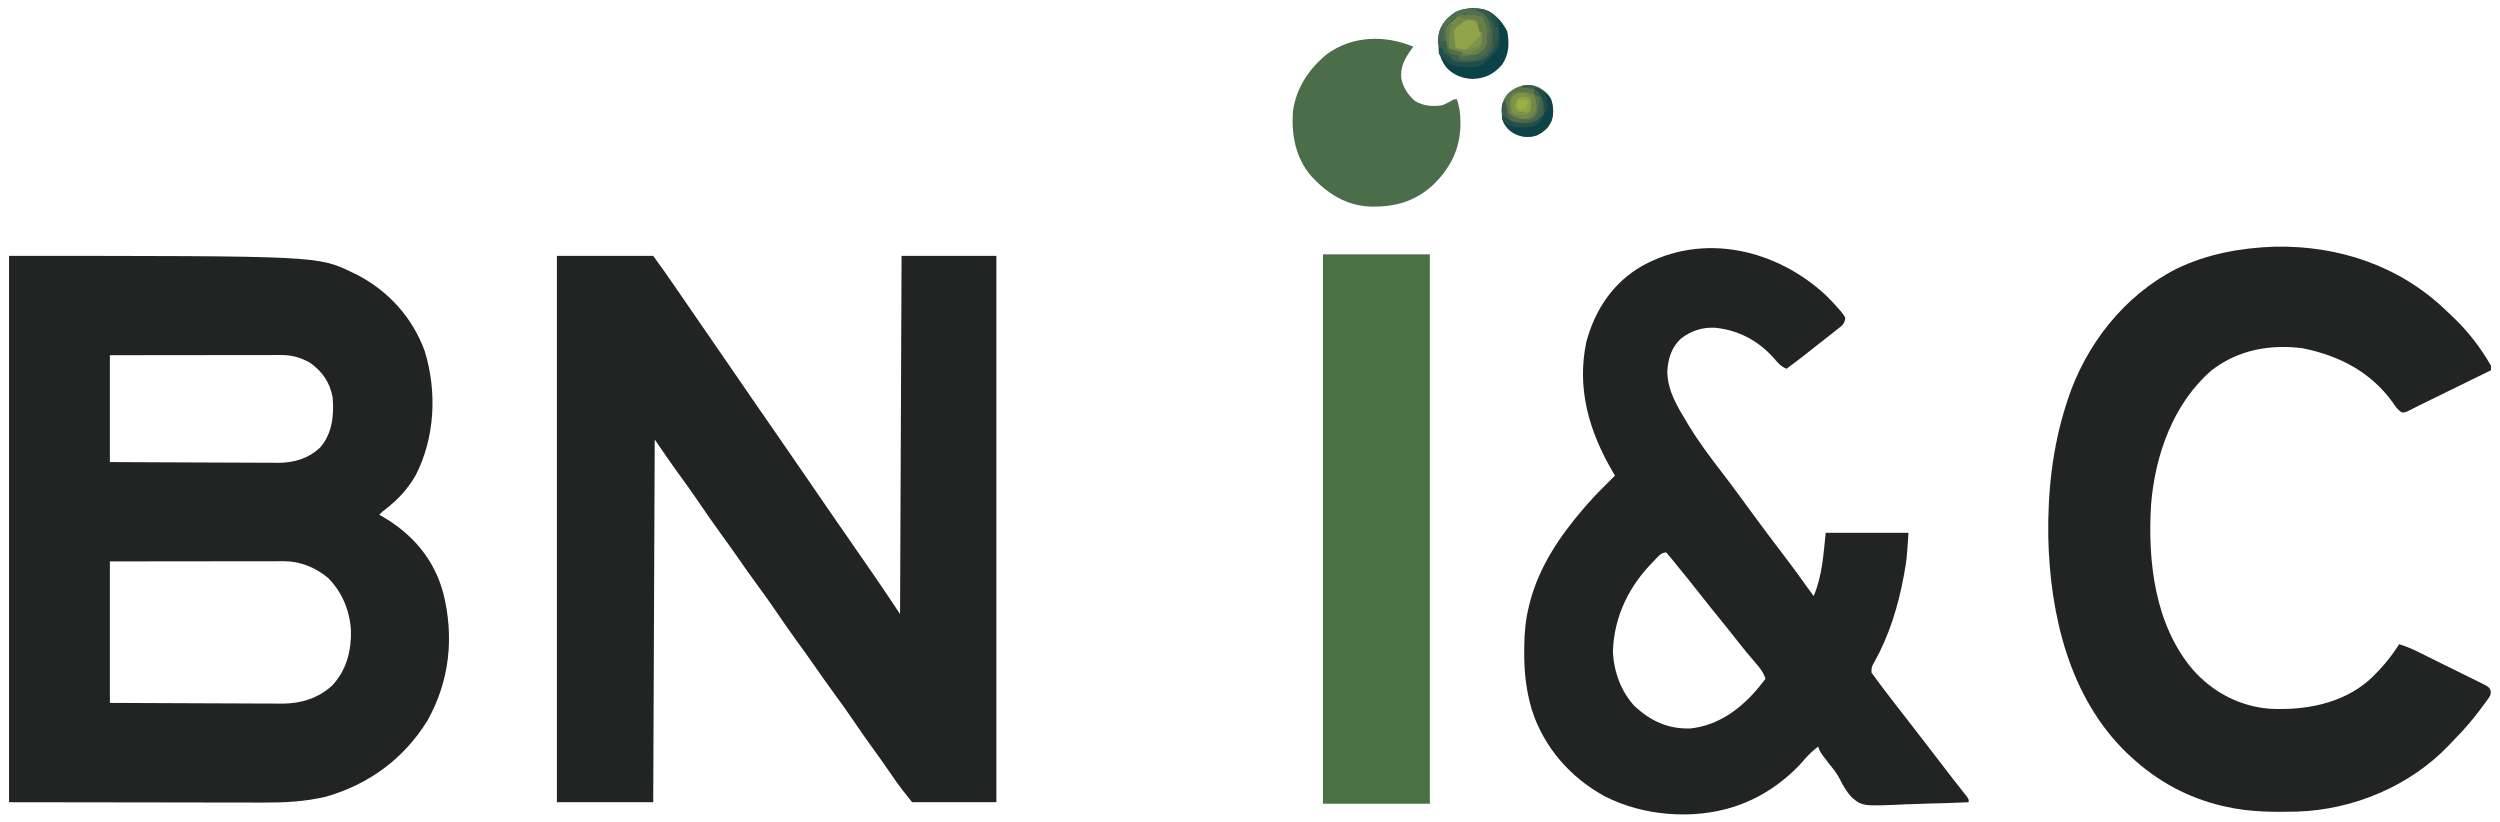 <?xml version="1.0" encoding="UTF-8"?>
<svg version="1.1" xmlns="http://www.w3.org/2000/svg" width="1661" height="546">
<path d="M0 0 C205.258 0 205.258 0 228 11 C228.898 11.429 229.797 11.859 230.723 12.301 C251.996 23.167 268.127 40.981 276.258 63.48 C284.431 90.271 283.034 120.685 270.188 145.75 C264.918 154.871 258.616 161.718 250.32 168.188 C247.975 169.943 247.975 169.943 246 172 C246.606 172.34 247.212 172.681 247.836 173.031 C268.007 184.699 282.388 201.355 288.496 224.002 C295.883 253.291 292.736 282.527 277.914 308.906 C262.272 334.189 238.854 351.306 210.312 359.375 C196.482 362.609 183.169 363.288 169.039 363.227 C167.155 363.226 165.271 363.227 163.387 363.228 C158.386 363.228 153.386 363.217 148.385 363.203 C143.676 363.191 138.966 363.191 134.257 363.189 C120.525 363.179 106.794 363.151 93.062 363.125 C62.352 363.084 31.641 363.043 0 363 C0 243.21 0 123.42 0 0 Z M67 66 C67 89.43 67 112.86 67 137 C89.28 137.12 89.28 137.12 111.561 137.201 C119.532 137.223 127.503 137.251 135.473 137.302 C141.786 137.342 148.099 137.367 154.412 137.376 C157.751 137.382 161.089 137.396 164.428 137.423 C168.167 137.452 171.905 137.456 175.644 137.454 C177.282 137.476 177.282 137.476 178.953 137.498 C189.532 137.441 199.31 134.55 207 127 C214.815 117.715 216.003 105.699 215 94 C213.131 83.94 208.241 76.978 200 71 C193.814 67.577 187.97 65.872 180.881 65.88 C179.873 65.878 178.865 65.877 177.826 65.876 C176.731 65.879 175.636 65.883 174.509 65.886 C173.347 65.886 172.186 65.886 170.989 65.886 C167.153 65.887 163.317 65.895 159.48 65.902 C156.82 65.904 154.159 65.906 151.498 65.907 C145.212 65.91 138.926 65.918 132.639 65.928 C124.778 65.94 116.918 65.946 109.057 65.951 C95.038 65.961 81.019 65.981 67 66 Z M67 203 C67 234.02 67 265.04 67 297 C89.789 297.12 89.789 297.12 112.579 297.201 C120.733 297.223 128.887 297.251 137.041 297.302 C143.499 297.342 149.958 297.367 156.417 297.376 C159.832 297.382 163.246 297.394 166.661 297.423 C170.488 297.452 174.314 297.456 178.141 297.454 C179.254 297.468 180.367 297.483 181.513 297.498 C194.041 297.433 205.323 293.978 214.672 285.48 C224.196 275.391 227.476 262.434 227.184 248.938 C226.354 235.656 221.413 223.515 212 214 C203.794 207.127 193.544 202.869 182.805 202.88 C181.78 202.878 180.755 202.877 179.699 202.876 C178.586 202.879 177.472 202.883 176.325 202.886 C175.144 202.886 173.963 202.886 172.746 202.886 C169.517 202.887 166.289 202.892 163.06 202.899 C159.682 202.905 156.304 202.905 152.926 202.907 C146.533 202.91 140.141 202.918 133.749 202.928 C125.755 202.94 117.761 202.946 109.768 202.951 C95.512 202.961 81.256 202.981 67 203 Z " fill="#222323" transform="translate(6,170)"/>
<path d="M0 0 C21.12 0 42.24 0 64 0 C69.113 7.03 74.138 14.054 79 21.25 C84.325 29.098 89.699 36.909 95.125 44.688 C101.64 54.029 108.09 63.412 114.509 72.818 C118.219 78.248 121.951 83.662 125.679 89.079 C126.976 90.966 128.272 92.854 129.566 94.742 C134.971 102.621 140.413 110.473 145.875 118.312 C152.471 127.78 159.005 137.288 165.509 146.818 C169.219 152.248 172.951 157.662 176.679 163.079 C177.976 164.966 179.272 166.854 180.566 168.742 C185.971 176.621 191.413 184.473 196.875 192.312 C201.898 199.526 206.908 206.748 211.875 214 C212.349 214.691 212.823 215.383 213.312 216.095 C218.273 223.354 223.122 230.682 228 238 C228.33 159.46 228.66 80.92 229 0 C249.79 0 270.58 0 292 0 C292 119.79 292 239.58 292 363 C273.52 363 255.04 363 236 363 C231.357 357.196 226.91 351.633 222.812 345.5 C218.851 339.652 214.785 333.896 210.625 328.188 C206.098 321.968 201.694 315.678 197.375 309.312 C193.114 303.035 188.751 296.859 184.229 290.766 C179.814 284.797 175.576 278.709 171.334 272.616 C167.427 267.013 163.457 261.461 159.438 255.938 C154.974 249.801 150.637 243.591 146.375 237.312 C142.113 231.035 137.751 224.859 133.229 218.766 C128.814 212.797 124.576 206.709 120.334 200.616 C116.427 195.013 112.457 189.461 108.438 183.938 C103.453 177.082 98.639 170.125 93.879 163.112 C89.675 156.937 85.346 150.863 80.928 144.84 C75.445 137.334 70.276 129.674 65 122 C64.67 201.53 64.34 281.06 64 363 C42.88 363 21.76 363 0 363 C0 243.21 0 123.42 0 0 Z " fill="#222323" transform="translate(370,170)"/>
<path d="M0 0 C2.836 2.764 5.51 5.646 8.111 8.631 C8.59 9.171 9.07 9.71 9.563 10.267 C10.857 11.818 10.857 11.818 12.674 14.631 C12.438 17.083 11.99 18.288 10.314 20.104 C9.738 20.557 9.162 21.011 8.568 21.479 C7.921 21.996 7.274 22.513 6.607 23.047 C5.907 23.59 5.207 24.133 4.486 24.693 C3.77 25.262 3.053 25.83 2.314 26.416 C0.108 28.163 -2.109 29.897 -4.326 31.631 C-5.625 32.658 -6.923 33.687 -8.221 34.717 C-14.189 39.444 -20.205 44.101 -26.326 48.631 C-30.006 47.133 -31.876 45.04 -34.389 42.006 C-44.89 30.095 -58.017 23.004 -73.787 21.377 C-82.341 20.959 -90.058 23.469 -96.764 28.818 C-102.951 34.714 -105.222 42.41 -105.576 50.756 C-105.281 63.633 -98.779 73.895 -92.326 84.631 C-91.903 85.335 -91.48 86.039 -91.044 86.765 C-84.513 97.495 -77.05 107.434 -69.377 117.365 C-65.582 122.279 -61.874 127.25 -58.201 132.256 C-57.63 133.033 -57.059 133.81 -56.471 134.611 C-54.184 137.727 -51.901 140.846 -49.617 143.965 C-42.195 154.096 -34.671 164.138 -27.035 174.109 C-22.312 180.293 -17.724 186.554 -13.244 192.916 C-11.641 195.185 -10.007 197.419 -8.326 199.631 C-2.614 186.301 -1.833 171.948 -0.326 157.631 C17.824 157.631 35.974 157.631 54.674 157.631 C53.493 175.347 53.493 175.347 51.986 183.756 C51.814 184.726 51.642 185.696 51.464 186.696 C47.807 206.351 41.851 225.919 32.038 243.406 C30.077 246.838 30.077 246.838 30.127 250.639 C30.893 251.625 30.893 251.625 31.674 252.631 C32.03 253.13 32.385 253.629 32.752 254.143 C34.11 256.04 35.512 257.898 36.924 259.756 C37.45 260.452 37.975 261.149 38.517 261.866 C43.731 268.752 49.039 275.565 54.354 282.373 C58.825 288.101 63.249 293.866 67.674 299.631 C69.34 301.798 71.007 303.964 72.674 306.131 C75.21 309.427 77.745 312.724 80.279 316.021 C80.708 316.579 81.137 317.137 81.579 317.712 C82.424 318.812 83.269 319.912 84.113 321.013 C87.191 325.023 90.324 328.987 93.494 332.924 C94.674 334.631 94.674 334.631 94.674 336.631 C85.399 337.05 76.127 337.369 66.845 337.563 C62.533 337.657 58.227 337.783 53.919 337.989 C23.768 339.39 23.768 339.39 16.453 332.858 C13.301 329.224 11.026 325.339 8.935 321.023 C6.75 316.879 3.776 313.341 0.861 309.693 C-4.147 303.168 -4.147 303.168 -5.326 299.631 C-8.829 302.365 -11.828 305.111 -14.701 308.506 C-26.369 322.105 -42.343 333.161 -59.264 338.943 C-59.966 339.186 -60.669 339.429 -61.393 339.678 C-88.472 348.386 -121.604 345.743 -146.877 332.814 C-169.858 320.427 -187.724 300.068 -195.634 275.012 C-199.299 262.604 -200.698 250.313 -200.639 237.381 C-200.634 236.11 -200.629 234.838 -200.624 233.529 C-200.504 223.905 -199.722 214.945 -197.326 205.631 C-197.16 204.974 -196.994 204.317 -196.822 203.641 C-190.695 180.109 -176.989 159.874 -161.326 141.631 C-160.532 140.705 -159.738 139.78 -158.92 138.826 C-153.021 132.137 -146.678 125.886 -140.326 119.631 C-140.834 118.771 -141.342 117.911 -141.865 117.025 C-157.501 90.304 -165.949 61.754 -159.326 30.631 C-153.59 9.441 -141.644 -8.577 -122.326 -19.682 C-81.45 -42.291 -32.918 -30.706 0 0 Z M-114.826 176.693 C-130.955 192.91 -140.896 213.078 -141.701 236.256 C-141.205 249.668 -136.39 263.111 -127.104 273.014 C-116.313 282.832 -105.054 288.022 -90.326 287.631 C-71.313 285.604 -56.355 274.303 -44.514 259.943 C-43.106 258.182 -41.705 256.415 -40.326 254.631 C-41.768 250.192 -44.214 247.128 -47.264 243.693 C-51.198 239.156 -55.017 234.562 -58.701 229.818 C-62.681 224.704 -66.727 219.65 -70.826 214.631 C-74.876 209.669 -78.884 204.679 -82.826 199.631 C-88.415 192.477 -94.116 185.414 -99.88 178.4 C-100.846 177.218 -101.802 176.028 -102.749 174.83 C-103.898 173.394 -105.107 172.007 -106.326 170.631 C-109.974 170.631 -112.357 174.231 -114.826 176.693 Z " fill="#222323" transform="translate(1213.326,196.369)"/>
<path d="M0 0 C42.513 -0.78 82.786 12.721 113.664 42.324 C114.411 43.048 114.411 43.048 115.174 43.787 C116.355 44.928 117.555 46.05 118.758 47.168 C128.269 56.215 137.127 67.684 143.555 79.121 C143.555 80.111 143.555 81.101 143.555 82.121 C142.929 82.428 142.303 82.734 141.659 83.05 C135.745 85.948 129.831 88.846 123.917 91.744 C120.877 93.234 117.837 94.724 114.797 96.214 C111.297 97.929 107.797 99.644 104.297 101.359 C103.212 101.891 102.128 102.422 101.01 102.97 C99.99 103.47 98.969 103.97 97.917 104.486 C96.975 104.947 96.033 105.408 95.062 105.883 C93.014 106.894 90.982 107.93 88.953 108.979 C86.555 110.121 86.555 110.121 84.441 110.152 C81.56 108.577 80.226 106.303 78.367 103.621 C63.614 83.149 42.975 72.597 18.77 67.539 C-2.983 64.711 -24.002 68.422 -41.695 81.871 C-67.463 103.879 -79.556 138.257 -82.271 171.291 C-84.595 209.022 -79.859 251.345 -54.445 281.121 C-41.253 296.005 -23.696 305.284 -3.762 306.996 C19.5 308.251 44.482 303.84 62.512 288.041 C70.347 280.829 76.869 273.118 82.555 264.121 C86.604 265.397 90.368 266.892 94.177 268.763 C95.793 269.554 95.793 269.554 97.442 270.362 C98.589 270.929 99.736 271.497 100.918 272.082 C101.507 272.373 102.096 272.664 102.703 272.964 C105.812 274.501 108.919 276.042 112.024 277.588 C115.23 279.183 118.445 280.761 121.661 282.335 C124.137 283.551 126.607 284.779 129.076 286.011 C130.833 286.884 132.598 287.743 134.362 288.603 C135.955 289.403 135.955 289.403 137.579 290.22 C138.518 290.685 139.457 291.15 140.425 291.629 C142.555 293.121 142.555 293.121 143.421 295.184 C143.604 297.841 142.787 298.854 141.23 300.992 C140.703 301.725 140.175 302.458 139.631 303.212 C139.049 303.987 138.467 304.761 137.867 305.559 C137.274 306.361 136.681 307.164 136.071 307.991 C131.115 314.594 125.806 320.728 120.025 326.615 C118.551 328.125 117.107 329.659 115.664 331.199 C89.86 358.364 52.039 374.165 14.754 375.35 C-1.106 375.75 -16.902 375.636 -32.445 372.121 C-33.208 371.949 -33.971 371.778 -34.756 371.601 C-57.951 366.17 -77.957 355.247 -95.445 339.121 C-96.328 338.309 -97.211 337.497 -98.121 336.66 C-136.558 299.718 -149.403 244.633 -150.574 193.109 C-151.027 162.871 -147.809 132.939 -138.445 104.121 C-138.221 103.421 -137.998 102.721 -137.767 102 C-125.787 65.282 -100.187 32.448 -65.57 14.809 C-44.977 4.781 -22.753 0.8 0 0 Z " fill="#222323" transform="translate(1511.445,163.879)"/>
<path d="M0 0 C23.43 0 46.86 0 71 0 C71 120.45 71 240.9 71 365 C47.57 365 24.14 365 0 365 C0 244.55 0 124.1 0 0 Z " fill="#497144" transform="translate(879,169)"/>
<path d="M0 0 C-0.494 0.678 -0.987 1.356 -1.496 2.055 C-5.778 8.275 -8.654 13.308 -8 21 C-6.82 27.086 -3.59 31.898 1 36 C6.699 39.464 12.492 39.886 19 39 C21.905 37.914 24.303 36.569 27 35 C27.66 35 28.32 35 29 35 C30.682 40.125 31.356 44.775 31.312 50.188 C31.307 50.931 31.301 51.675 31.295 52.442 C30.946 68.502 24.415 80.888 13 92 C0.84 103.12 -12.658 106.641 -28.777 106.246 C-45.018 105.515 -57.184 97.487 -68.004 85.844 C-78.351 73.507 -81.021 58.661 -80 43 C-77.733 27.34 -69.641 15.235 -57.688 5.188 C-40.744 -7.35 -18.989 -7.883 0 0 Z " fill="#4B6D49" transform="translate(939,31)"/>
<path d="M0 0 C5.317 3.177 9.311 7.872 12.062 13.375 C13.517 21.455 13.268 28.496 8.625 35.5 C3.007 41.763 -2.224 44.466 -10.625 44.938 C-17.61 44.776 -23.416 42.591 -28.297 37.492 C-33.93 30.223 -34.077 23.542 -33.375 14.5 C-31.758 8.296 -27.674 3.959 -22.375 0.5 C-15.713 -2.764 -6.829 -3.02 0 0 Z " fill="#0B4248" transform="translate(989.375,7.5)"/>
<path d="M0 0 C3.994 2.36 6.961 4.63 8.672 9.059 C10.178 15.237 10.005 20.528 6.672 26.059 C3.406 29.843 -0.429 32.098 -5.328 33.059 C-11.067 33.237 -15.408 32.154 -19.887 28.496 C-23.615 24.778 -24.512 21.167 -24.703 16.059 C-24.521 11 -23.573 7.316 -19.898 3.621 C-14.238 -1.335 -7.125 -2.881 0 0 Z " fill="#5A744C" transform="translate(1022.328,57.941)"/>
<path d="M0 0 C3.538 5.306 3.342 11.783 3 18 C1.763 21.484 0.28 23.287 -3 25 C-6.692 25.814 -10.225 26.047 -14 26 C-14 25.34 -14 24.68 -14 24 C-15.114 23.691 -16.227 23.381 -17.375 23.062 C-21 22 -21 22 -23 21 C-24.378 16.592 -24.746 11.56 -24 7 C-21.75 4.125 -21.75 4.125 -19 2 C-18.402 1.402 -17.804 0.804 -17.188 0.188 C-12.329 -2.45 -5.209 -1.146 0 0 Z " fill="#748A4B" transform="translate(985,11)"/>
<path d="M0 0 C1.115 -0.005 2.23 -0.01 3.379 -0.016 C6.37 0.244 7.989 0.561 10.438 2.25 C12.837 5.323 14.438 8.289 14.438 12.25 C15.098 12.25 15.758 12.25 16.438 12.25 C17.257 19.381 16.203 24.168 12.227 30.18 C9.546 33.281 7.358 34.14 3.438 35.25 C1.952 35.745 1.952 35.745 0.438 36.25 C-4.786 36.678 -9.875 36.743 -14.562 34.25 C-18.306 31.073 -21.854 27.775 -23.211 22.938 C-23.46 17.425 -21.765 12.698 -18.562 8.25 C-13.1 2.412 -8.086 -0.037 0 0 Z M-16.562 10.25 C-18.86 14.845 -17.808 21.422 -16.562 26.25 C-13.592 27.24 -10.623 28.23 -7.562 29.25 C-7.562 29.91 -7.562 30.57 -7.562 31.25 C0.434 31.384 0.434 31.384 7.188 27.625 C10.681 22.826 9.596 17.155 9.062 11.578 C8.64 8.129 8.64 8.129 6.438 5.25 C3.211 4.466 3.211 4.466 -0.562 4.25 C-1.862 4.106 -3.161 3.961 -4.5 3.812 C-9.586 3.842 -13.024 6.843 -16.562 10.25 Z " fill="#546F4C" transform="translate(978.562,5.75)"/>
<path d="M0 0 C4.461 1.402 7.031 3.39 10 7 C12.149 12.177 12.494 16.647 11 22 C8.513 26.79 5.812 29.549 1 32 C-5.073 33.618 -9.458 33.198 -15 30 C-18.048 27.359 -20.704 24.888 -22 21 C-21.505 19.515 -21.505 19.515 -21 18 C-20.422 18.619 -19.845 19.238 -19.25 19.875 C-15.064 23.828 -11.777 24.334 -6.18 24.188 C-2.358 23.859 0.106 22.556 3.312 20.562 C6.094 16.339 5.855 11.89 5 7 C3.584 4.471 2.132 3.025 0 1 C0 0.67 0 0.34 0 0 Z " fill="#0C4248" transform="translate(1020,58)"/>
<path d="M0 0 C3.259 2.421 3.388 5.249 4.121 9.117 C4.196 11.956 3.709 13.258 2.188 15.625 C-0.313 18.125 -1.234 17.922 -4.688 17.938 C-5.551 17.954 -6.415 17.971 -7.305 17.988 C-10.37 17.544 -11.69 16.883 -13.812 14.625 C-14.8 9.87 -14.706 5.161 -12.25 0.938 C-8.108 -1.293 -4.517 -0.602 0 0 Z " fill="#69814C" transform="translate(1016.812,61.375)"/>
<path d="M0 0 C3.375 2.062 3.375 2.062 4.227 3.836 C5.046 8.03 4.611 9.695 2.25 13.375 C-2.407 17.728 -2.407 17.728 -5.625 19.062 C-11.042 18.646 -11.042 18.646 -12.625 17.062 C-13.166 13.339 -13.625 9.822 -13.625 6.062 C-12.199 4.492 -12.199 4.492 -10.312 2.938 C-9.698 2.419 -9.083 1.901 -8.449 1.367 C-5.214 -0.946 -3.892 -1.007 0 0 Z " fill="#90A346" transform="translate(979.625,13.938)"/>
<path d="M0 0 C3.188 0 3.188 0 7 1 C9.991 4.302 12 7.506 12 12 C12.66 12 13.32 12 14 12 C14.819 19.131 13.766 23.918 9.789 29.93 C7.109 33.031 4.921 33.89 1 35 C-0.485 35.495 -0.485 35.495 -2 36 C-7.223 36.428 -12.313 36.493 -17 34 C-20.675 30.821 -24.459 27.526 -25.508 22.629 C-25.5 20.438 -25.5 20.438 -25 17 C-24.67 18.32 -24.34 19.64 -24 21 C-22.68 21 -21.36 21 -20 21 C-19.876 22.114 -19.753 23.227 -19.625 24.375 C-19.353 28.031 -19.353 28.031 -17 30 C-16.154 30.165 -15.309 30.33 -14.438 30.5 C-13.633 30.665 -12.829 30.83 -12 31 C-11.67 31.66 -11.34 32.32 -11 33 C-4.491 33.542 0.659 33.012 6 29 C9.731 24.103 9.536 18.903 9 13 C8.115 7.492 8.115 7.492 5 3 C3.35 2.293 1.684 1.621 0 1 C0 0.67 0 0.34 0 0 Z " fill="#3D5E4B" transform="translate(981,6)"/>
<path d="M0 0 C3.201 1.516 4.727 2.36 6.141 5.676 C7.063 9.245 7.335 12.378 7.375 16.062 C7.403 17.25 7.432 18.437 7.461 19.66 C6.914 23.622 5.731 25.144 3 28 C2.175 28.866 1.35 29.733 0.5 30.625 C-0.325 31.409 -1.15 32.193 -2 33 C-2.54 33.534 -3.08 34.067 -3.637 34.617 C-7.076 36.629 -10.435 36.531 -14.312 36.5 C-15.077 36.497 -15.842 36.494 -16.629 36.491 C-22.573 36.32 -25.75 35.351 -30 31 C-30.545 30.505 -31.091 30.01 -31.652 29.5 C-33 28 -33 28 -33.188 25.312 C-33.126 24.549 -33.064 23.786 -33 23 C-31.515 23.99 -31.515 23.99 -30 25 C-30 25.66 -30 26.32 -30 27 C-29.381 27.268 -28.762 27.536 -28.125 27.812 C-26 29 -26 29 -24 32 C-17.493 34.169 -9.454 33.67 -3.082 31.293 C1.168 28.654 3.223 24.558 5 20 C5.682 16.647 5.985 13.418 6 10 C5.34 10 4.68 10 4 10 C3.328 8.711 2.663 7.419 2 6.125 C1.629 5.406 1.258 4.686 0.875 3.945 C0 2 0 2 0 0 Z " fill="#224E4A" transform="translate(989,8)"/>
<path d="M0 0 C5.102 -0.09 9.987 -0.103 15 1 C18.527 6.29 18.38 12.797 18 19 C16.607 22.216 15.001 24.183 12 26 C9.125 26.438 9.125 26.438 7 26 C9 24 9 24 11.562 22.938 C14.17 21.269 14.17 21.269 14.547 18.805 C14.789 16.53 14.947 14.286 15 12 C14.34 11.67 13.68 11.34 13 11 C12.102 8.378 11.602 5.71 11 3 C7.04 2.67 3.08 2.34 -1 2 C-0.67 1.34 -0.34 0.68 0 0 Z M-3 2 C-1 3 -1 3 -1 3 Z M-7 5 C-6.34 5.33 -5.68 5.66 -5 6 C-5.327 6.531 -5.655 7.062 -5.992 7.609 C-7.264 10.627 -7.196 12.987 -7.125 16.25 C-7.107 17.328 -7.089 18.405 -7.07 19.516 C-7.047 20.335 -7.024 21.155 -7 22 C-7.33 22 -7.66 22 -8 22 C-9.177 17.439 -9.518 12.684 -9 8 C-8.34 7.01 -7.68 6.02 -7 5 Z M1 25 C3.97 25.495 3.97 25.495 7 26 C7 26.33 7 26.66 7 27 C5.02 27 3.04 27 1 27 C1 26.34 1 25.68 1 25 Z " fill="#677E4C" transform="translate(970,10)"/>
<path d="M0 0 C4.019 -0.643 7.509 -1.075 10.934 1.395 C14.871 6.03 15.928 10.415 15.594 16.438 C14.788 19.915 13.352 21.662 10.703 23.977 C6.326 26.607 0.951 26.636 -4 26 C-7.375 24.188 -7.375 24.188 -10 22 C-10.928 21.35 -10.928 21.35 -11.875 20.688 C-13.754 17.869 -13.292 15.274 -13 12 C-12.34 11.01 -11.68 10.02 -11 9 C-10.879 9.687 -10.758 10.374 -10.633 11.082 C-10.381 12.434 -10.381 12.434 -10.125 13.812 C-9.963 14.706 -9.8 15.599 -9.633 16.52 C-9.088 19.227 -9.088 19.227 -7 22 C-3.838 23.054 -1.385 23.234 1.938 23.312 C3.498 23.369 3.498 23.369 5.09 23.426 C8.073 23.215 8.073 23.215 10.332 21.34 C12.355 18.502 12.585 16.706 12.75 13.25 C12.807 12.265 12.863 11.28 12.922 10.266 C12.948 9.518 12.973 8.77 13 8 C12.355 7.714 11.711 7.428 11.047 7.133 C9 6 9 6 8.25 3.875 C8.168 3.256 8.085 2.638 8 2 C5.36 1.67 2.72 1.34 0 1 C0 0.67 0 0.34 0 0 Z " fill="#3C5D4B" transform="translate(1011,57)"/>
<path d="M0 0 C2.875 0.75 2.875 0.75 3.875 1.75 C4.062 5.188 4.062 5.188 3.875 8.75 C3.215 9.41 2.555 10.07 1.875 10.75 C-1.625 10.562 -1.625 10.562 -5.125 9.75 C-7.125 6.75 -7.125 6.75 -6.938 4.75 C-5.356 0.857 -4.349 -0.348 0 0 Z " fill="#8FA346" transform="translate(1013.125,64.25)"/>
<path d="M0 0 C2.375 1.5 2.375 1.5 4 4 C4.584 6.963 4.393 8.902 4 12 C2.5 14.062 2.5 14.062 0 15 C-2.98 15.13 -5.015 14.722 -8 14 C-10.034 11.712 -9.996 10.034 -10.375 7 C-10 4 -10 4 -8.375 1.625 C-5.288 -0.487 -3.672 -0.612 0 0 Z M-6.312 3.688 C-8.269 5.877 -8.269 5.877 -7.938 8.625 C-7.133 11.323 -7.133 11.323 -4 13 C-1.458 13.333 -1.458 13.333 1 13 C3.372 11.055 3.372 11.055 3.312 7.5 C3.209 6.345 3.106 5.19 3 4 C-0.666 1.556 -2.638 1.006 -6.312 3.688 Z " fill="#809449" transform="translate(1014,62)"/>
<path d="M0 0 C0.743 0.619 1.485 1.238 2.25 1.875 C7.556 5.975 11.409 6.568 18 6 C22.094 4.883 24.796 2.746 28 0 C26.489 3.847 24.437 5.741 21 8 C15.472 8.88 8.91 9.288 3.688 6.977 C2.062 5.688 2.062 5.688 0 3 C0 2.01 0 1.02 0 0 Z " fill="#234F4A" transform="translate(998,76)"/>
<path d="M0 0 C0.33 0 0.66 0 1 0 C1.758 9.619 1.758 9.619 -0.75 14.188 C-5.657 16.924 -10.498 16.719 -16 16 C-19.14 14.818 -19.773 14.476 -21.25 11.375 C-21.497 10.591 -21.745 9.807 -22 9 C-21.051 9.825 -20.102 10.65 -19.125 11.5 C-15.191 14.326 -11.982 14.528 -7.234 14.469 C-4.474 13.89 -3.615 13.306 -2 11 C-1.208 8.275 -1.208 8.275 -0.812 5.312 C-0.575 3.822 -0.575 3.822 -0.332 2.301 C-0.168 1.162 -0.168 1.162 0 0 Z " fill="#46654C" transform="translate(1023,65)"/>
<path d="M0 0 C0.33 0 0.66 0 1 0 C1.411 5.679 1.664 10.664 -1.613 15.527 C-4.907 19.025 -8.758 20.788 -13.52 21.238 C-15.697 21.249 -17.831 21.181 -20 21 C-20 20.67 -20 20.34 -20 20 C-19.408 19.879 -18.817 19.758 -18.207 19.633 C-9.659 18.106 -9.659 18.106 -3 13 C-0.834 8.789 -0.473 4.651 0 0 Z " fill="#4B684C" transform="translate(990,19)"/>
<path d="M0 0 C2.438 0.375 2.438 0.375 5 1 C6.614 4.227 6.587 7.511 6 11 C3.875 14 3.875 14 1 16 C-2.188 16.438 -2.188 16.438 -5 16 C-5.66 15.34 -6.32 14.68 -7 14 C-5.36 14.062 -5.36 14.062 -3.688 14.125 C0.089 14.321 0.089 14.321 3 12 C3.364 9.563 3.364 9.563 3.188 6.875 C3.147 5.51 3.147 5.51 3.105 4.117 C3.053 3.069 3.053 3.069 3 2 C2.01 1.67 1.02 1.34 0 1 C0 0.67 0 0.34 0 0 Z " fill="#73894B" transform="translate(1014,62)"/>
<path d="M0 0 C2.007 0.287 4.009 0.619 6 1 C5.67 2.65 5.34 4.3 5 6 C3.35 6.33 1.7 6.66 0 7 C-0.381 5.009 -0.713 3.007 -1 1 C-0.67 0.67 -0.34 0.34 0 0 Z " fill="#9DAF42" transform="translate(1009,66)"/>
<path d="M0 0 C3.471 0.938 4.771 1.66 6.812 4.688 C8.121 8.337 8.231 11.152 8 15 C7.01 15.495 7.01 15.495 6 16 C5.986 15.42 5.972 14.84 5.957 14.242 C5.583 8.109 4.275 5.384 0 1 C0 0.67 0 0.34 0 0 Z " fill="#204D49" transform="translate(1020,58)"/>
<path d="M0 0 C0.99 0.495 0.99 0.495 2 1 C2 1.99 2 2.98 2 4 C2.66 4 3.32 4 4 4 C4.081 5.603 4.139 7.208 4.188 8.812 C4.222 9.706 4.257 10.599 4.293 11.52 C3.951 14.416 3.246 15.226 1 17 C1.017 15.788 1.017 15.788 1.035 14.551 C1.044 13.482 1.053 12.414 1.062 11.312 C1.074 10.257 1.086 9.201 1.098 8.113 C1.009 5.276 0.649 2.756 0 0 Z " fill="#30564B" transform="translate(991,14)"/>
<path d="M0 0 C0.33 0 0.66 0 1 0 C0.25 6.75 0.25 6.75 -2 9 C-4.632 9.856 -7.295 10.389 -10 11 C-8.238 9.145 -6.488 7.613 -4.438 6.062 C-2.108 4.091 -1.098 2.795 0 0 Z " fill="#7D9349" transform="translate(984,22)"/>
<path d="M0 0 C1.011 0.804 2.021 1.609 3.062 2.438 C6.755 5.105 9.494 5.724 14 6 C14 6.33 14 6.66 14 7 C4.854 7.305 4.854 7.305 2 5 C0.75 2.375 0.75 2.375 0 0 Z " fill="#506C4C" transform="translate(1001,74)"/>
<path d="M0 0 C6.49 0.49 6.49 0.49 8.938 2.938 C10 5 10 5 10 7 C9.34 7 8.68 7 8 7 C7.567 6.381 7.134 5.763 6.688 5.125 C4.688 2.607 3.016 1.978 0 1 C0 0.67 0 0.34 0 0 Z " fill="#35584B" transform="translate(981,6)"/>
<path d="M0 0 C0.33 0 0.66 0 1 0 C1 2.97 1 5.94 1 9 C0.34 9 -0.32 9 -1 9 C-1.81 6.085 -2.218 4.539 -1.062 1.688 C-0.712 1.131 -0.361 0.574 0 0 Z " fill="#48664C" transform="translate(958,18)"/>
</svg>
